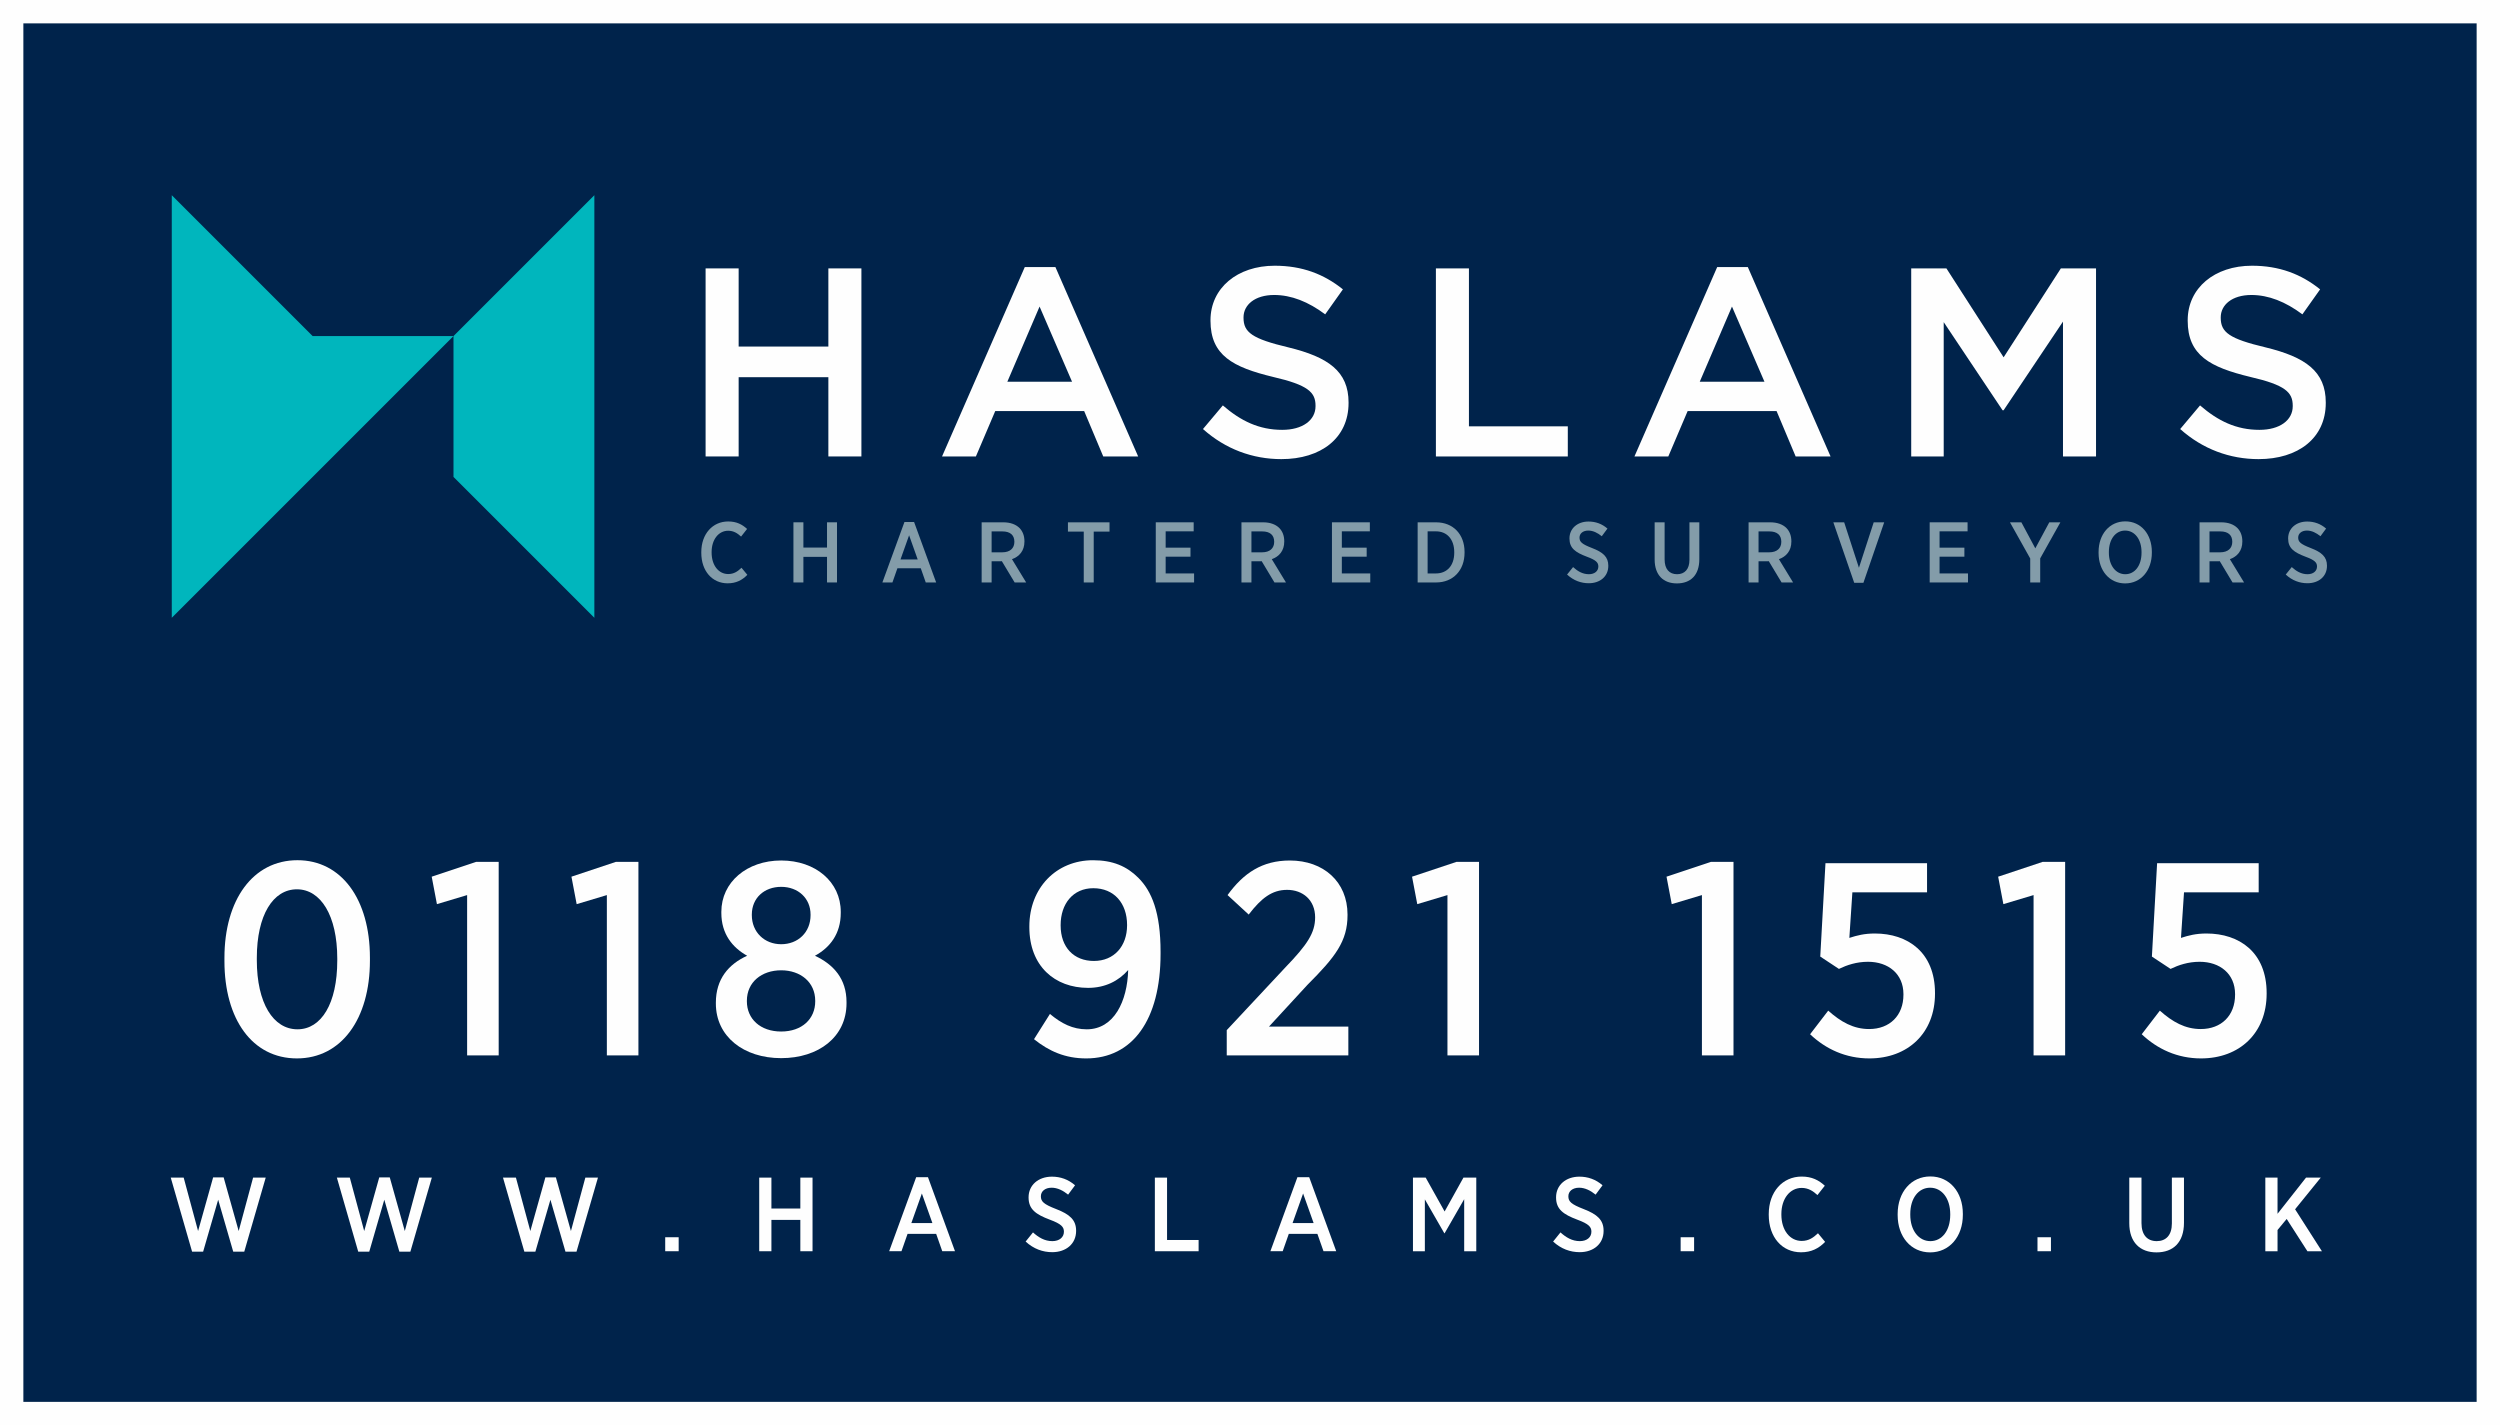 <?xml version="1.0" encoding="UTF-8"?>
<svg xmlns="http://www.w3.org/2000/svg" xmlns:xlink="http://www.w3.org/1999/xlink" height="122" viewBox="0 0 214 122" width="214">
  <rect x="0" y="0" width="214" height="122" fill="#808080" stroke="none"/>
  <mask id="a" fill="#fff">
    <path d="m0 122h214v-122h-214z" fill="#fff" fill-rule="evenodd"></path>
  </mask>
  <g fill="none" fill-rule="evenodd">
    <path d="m1 121h212v-120h-212z" fill="#00234b"></path>
    <path d="m0 122h214v-122h-214zm2-2h210.001v-118h-210.001z" fill="#fefefe"></path>
    <path d="m60.031 47.314v-.052c0-1.558.971-2.625 2.302-2.625.721 0 1.199.257 1.618.64l-.515.654c-.301-.279-.639-.5-1.103-.5-.809 0-1.419.736-1.419 1.831v.031c0 1.117.61 1.845 1.419 1.845.493 0 .817-.228 1.14-.537l.5.604c-.448.463-.971.727-1.684.727-1.317 0-2.258-1.044-2.258-2.618" fill="#839ca9"></path>
    <path d="m67.918 44.71h.853v2.162h2.022v-2.162h.854v5.148h-.854v-2.191h-2.022v2.191h-.853z" fill="#839ca9"></path>
    <path d="m78.554 47.888-.735-2.067-.736 2.067zm-1.132-3.207h.823l1.89 5.178h-.89l-.426-1.214h-2.001l-.426 1.214h-.86z" fill="#839ca9"></path>
    <path d="m85.801 47.278c.662 0 1.03-.354 1.03-.891v-.014c0-.581-.375-.883-1.015-.883h-.934v1.788zm-1.772-2.567h1.861c.588 0 1.066.176 1.375.485.272.272.427.662.427 1.133v.029c0 .794-.442 1.287-1.067 1.508l1.214 1.993h-.986l-1.096-1.824c-.015.008-.036.008-.052.008h-.823v1.816h-.853z" fill="#839ca9"></path>
    <path d="m92.769 45.505h-1.354v-.795h3.56v.795h-1.353v4.354h-.853z" fill="#839ca9"></path>
    <path d="m98.934 44.71h3.244v.772h-2.398v1.398h2.126v.772h-2.126v1.434h2.434v.772h-3.28z" fill="#839ca9"></path>
    <path d="m108.041 47.278c.662 0 1.03-.354 1.03-.891v-.014c0-.581-.375-.883-1.015-.883h-.933v1.788zm-1.772-2.567h1.861c.588 0 1.066.176 1.375.485.272.272.427.662.427 1.133v.029c0 .794-.442 1.287-1.067 1.508l1.214 1.993h-.986l-1.095-1.824c-.015.008-.037.008-.052.008h-.823v1.816h-.854z" fill="#839ca9"></path>
    <path d="m114.015 44.71h3.244v.772h-2.398v1.398h2.126v.772h-2.126v1.434h2.434v.772h-3.28z" fill="#839ca9"></path>
    <path d="m122.204 45.483v3.604h.714c.941 0 1.566-.669 1.566-1.773v-.044c0-1.11-.625-1.787-1.566-1.787zm-.854-.772h1.575c1.47 0 2.441 1.029 2.441 2.537v.059c0 1.508-.971 2.552-2.441 2.552h-1.575z" fill="#839ca9"></path>
    <path d="m134.141 49.182.515-.64c.382.346.808.611 1.353.611.492 0 .809-.273.809-.655v-.007c0-.324-.169-.538-.986-.838-.978-.368-1.485-.729-1.485-1.552v-.016c0-.845.677-1.441 1.633-1.441.596 0 1.147.191 1.618.603l-.486.655c-.353-.287-.742-.486-1.155-.486-.462 0-.75.258-.75.596v.008c0 .36.192.552 1.067.89.956.368 1.397.764 1.397 1.514v.015c0 .905-.706 1.486-1.67 1.486-.662 0-1.301-.228-1.86-.743" fill="#839ca9"></path>
    <path d="m141.638 47.895v-3.185h.853v3.178c0 .831.404 1.265 1.066 1.265.647 0 1.06-.419 1.06-1.236v-3.207h.845v3.156c0 1.383-.758 2.074-1.92 2.074-1.147 0-1.904-.699-1.904-2.045" fill="#839ca9"></path>
    <path d="m151.45 47.278c.662 0 1.03-.354 1.03-.891v-.014c0-.581-.375-.883-1.015-.883h-.934v1.788zm-1.772-2.567h1.861c.588 0 1.066.176 1.375.485.272.272.427.662.427 1.133v.029c0 .794-.442 1.287-1.067 1.508l1.214 1.993h-.986l-1.096-1.824c-.015.008-.036.008-.051.008h-.824v1.816h-.853z" fill="#839ca9"></path>
    <path d="m156.934 44.71h.927l1.264 3.891 1.265-3.891h.898l-1.78 5.178h-.787z" fill="#839ca9"></path>
    <path d="m165.18 44.71h3.244v.772h-2.398v1.398h2.126v.772h-2.126v1.434h2.434v.772h-3.28z" fill="#839ca9"></path>
    <path d="m173.787 47.807-1.735-3.097h.978l1.192 2.229 1.198-2.229h.949l-1.728 3.089v2.06h-.854z" fill="#839ca9"></path>
    <path d="m183.315 47.314v-.052c0-1.102-.588-1.845-1.404-1.845-.81 0-1.391.728-1.391 1.838v.052c0 1.103.596 1.846 1.405 1.846s1.39-.729 1.39-1.839m-3.677.015v-.074c0-1.53.942-2.626 2.287-2.626 1.338 0 2.273 1.089 2.273 2.612v.073c0 1.53-.942 2.626-2.287 2.626-1.339 0-2.273-1.089-2.273-2.611" fill="#839ca9"></path>
    <path d="m190.053 47.278c.662 0 1.03-.354 1.03-.891v-.014c0-.581-.375-.883-1.015-.883h-.934v1.788zm-1.772-2.567h1.861c.588 0 1.066.176 1.375.485.272.272.427.662.427 1.133v.029c0 .794-.442 1.287-1.067 1.508l1.214 1.993h-.986l-1.096-1.824c-.015.008-.036.008-.052.008h-.823v1.816h-.853z" fill="#839ca9"></path>
    <path d="m195.659 49.182.515-.64c.382.346.808.611 1.353.611.492 0 .809-.273.809-.655v-.007c0-.324-.169-.538-.986-.838-.978-.368-1.485-.729-1.485-1.552v-.016c0-.845.677-1.441 1.633-1.441.596 0 1.146.191 1.617.603l-.485.655c-.353-.287-.742-.486-1.155-.486-.462 0-.75.258-.75.596v.008c0 .36.192.552 1.067.89.956.368 1.397.764 1.397 1.514v.015c0 .905-.706 1.486-1.67 1.486-.662 0-1.301-.228-1.86-.743" fill="#839ca9"></path>
    <path d="m60.399 22.975h2.829v6.691h7.68v-6.691h2.828v16.097h-2.828v-6.784h-7.68v6.784h-2.829z" fill="#fefefe"></path>
    <path d="m91.769 32.679-2.782-6.438-2.76 6.438zm-4.047-9.819h2.621l7.083 16.212h-2.989l-1.633-3.886h-7.611l-1.656 3.886h-2.898z" fill="#fefefe"></path>
    <path d="m102.974 36.726 1.701-2.023c1.541 1.334 3.105 2.092 5.082 2.092 1.747 0 2.852-.828 2.852-2.023v-.046c0-1.15-.645-1.771-3.634-2.461-3.426-.828-5.357-1.84-5.357-4.806v-.046c0-2.759 2.299-4.667 5.496-4.667 2.344 0 4.208.712 5.839 2.023l-1.517 2.139c-1.448-1.081-2.898-1.657-4.369-1.657-1.656 0-2.621.852-2.621 1.91v.045c0 1.242.736 1.793 3.84 2.53 3.403.828 5.151 2.047 5.151 4.714v.046c0 3.012-2.368 4.805-5.749 4.805-2.46 0-4.783-.85-6.714-2.575" fill="#fefefe"></path>
    <path d="m122.913 22.975h2.828v13.521h8.463v2.576h-11.291z" fill="#fefefe"></path>
    <path d="m151.039 32.679-2.782-6.438-2.76 6.438zm-4.047-9.819h2.621l7.083 16.212h-2.989l-1.633-3.886h-7.611l-1.656 3.886h-2.898z" fill="#fefefe"></path>
    <path d="m163.6 22.975h3.013l4.897 7.611 4.899-7.611h3.011v16.097h-2.828v-11.544l-5.082 7.589h-.092l-5.036-7.542v11.497h-2.782z" fill="#fefefe"></path>
    <path d="m186.623 36.726 1.701-2.023c1.541 1.334 3.105 2.092 5.082 2.092 1.747 0 2.852-.828 2.852-2.023v-.046c0-1.15-.645-1.771-3.634-2.461-3.426-.828-5.357-1.84-5.357-4.806v-.046c0-2.759 2.299-4.667 5.496-4.667 2.344 0 4.208.712 5.839 2.023l-1.517 2.139c-1.448-1.081-2.898-1.657-4.369-1.657-1.656 0-2.621.852-2.621 1.91v.045c0 1.242.736 1.793 3.84 2.53 3.403.828 5.151 2.047 5.151 4.714v.046c0 3.012-2.368 4.805-5.749 4.805-2.46 0-4.783-.85-6.714-2.575" fill="#fefefe"></path>
    <path d="m38.819 28.768h-12.058l-12.057-12.058v36.173z" fill="#00b6bd"></path>
    <path d="m38.819 28.768v12.058l12.058 12.057v-12.057-12.058-12.058z" fill="#00b6bd"></path>
    <g fill="#fefefe">
      <path d="m28.87 82.234v-.187c0-3.667-1.41-5.922-3.454-5.922-2.045 0-3.432 2.209-3.432 5.875v.187c0 3.69 1.41 5.922 3.479 5.922 2.044 0 3.407-2.209 3.407-5.875m-9.658.023v-.257c0-4.982 2.444-8.366 6.251-8.366 3.76 0 6.203 3.336 6.203 8.342v.258c0 4.982-2.443 8.366-6.25 8.366-3.808 0-6.204-3.337-6.204-8.343"></path>
      <path d="m39.986 76.619-2.585.775-.447-2.35 3.807-1.269h1.927v16.567h-2.702z"></path>
      <path d="m51.947 76.619-2.585.775-.447-2.35 3.807-1.269h1.927v16.567h-2.702z"></path>
      <path d="m69.384 78.334v-.047c0-1.387-1.058-2.373-2.515-2.373s-2.513.963-2.513 2.373v.047c0 1.457 1.081 2.491 2.513 2.491 1.434 0 2.515-1.011 2.515-2.491m.399 7.379v-.047c0-1.599-1.268-2.608-2.914-2.608-1.668 0-2.936 1.009-2.936 2.608v.047c0 1.504 1.151 2.585 2.936 2.585 1.786 0 2.914-1.081 2.914-2.585m-8.505.187v-.07c0-2.02 1.08-3.29 2.678-4.018-1.269-.706-2.209-1.88-2.209-3.665v-.095c0-2.537 2.186-4.394 5.122-4.394 2.938 0 5.1 1.832 5.1 4.394v.095c0 1.785-.916 2.959-2.209 3.665 1.598.751 2.702 1.974 2.702 3.971v.094c0 2.891-2.396 4.7-5.593 4.7-3.218 0-5.591-1.856-5.591-4.677"></path>
      <path d="m96.478 79.203v-.023c0-1.857-1.104-3.149-2.89-3.149-1.739 0-2.797 1.34-2.797 3.149v.046c0 1.857 1.128 3.032 2.844 3.032 1.739 0 2.843-1.269 2.843-3.055m.094 3.831c-.823.94-1.974 1.527-3.431 1.527-2.843 0-5.028-1.856-5.028-5.193v-.07c0-3.29 2.303-5.663 5.451-5.663 1.692 0 2.891.516 3.878 1.504 1.151 1.151 1.903 2.96 1.903 6.343v.165c0 5.687-2.421 8.953-6.368 8.953-1.786 0-3.173-.611-4.465-1.645l1.363-2.161c.987.822 1.951 1.315 3.149 1.315 2.35 0 3.477-2.42 3.548-5.075"></path>
      <path d="m105.009 88.18 5.028-5.381c1.857-1.927 2.538-2.937 2.538-4.276 0-1.481-1.057-2.351-2.397-2.351-1.292 0-2.208.705-3.289 2.115l-1.81-1.668c1.363-1.88 2.961-2.96 5.334-2.96 2.867 0 4.935 1.808 4.935 4.628v.047c0 2.233-1.034 3.573-3.431 5.969l-3.29 3.571h6.791v2.468h-10.409z"></path>
      <path d="m123.902 76.619-2.584.775-.447-2.35 3.807-1.269h1.927v16.567h-2.703z"></path>
      <path d="m145.685 76.619-2.584.775-.447-2.35 3.807-1.269h1.927v16.567h-2.703z"></path>
      <path d="m154.944 88.532 1.551-2.021c1.081.963 2.162 1.575 3.502 1.575 1.761 0 2.937-1.152 2.937-2.938v-.047c0-1.739-1.293-2.772-3.032-2.772-.986 0-1.809.281-2.49.61l-1.598-1.056.446-7.991h8.695v2.492h-6.392l-.259 3.9c.659-.211 1.27-.376 2.186-.376 2.797 0 5.146 1.598 5.146 5.1v.046c0 3.384-2.326 5.546-5.616 5.546-2.021 0-3.736-.798-5.076-2.068"></path>
      <path d="m174.074 76.619-2.585.775-.447-2.35 3.807-1.269h1.927v16.567h-2.702z"></path>
      <path d="m183.332 88.532 1.551-2.021c1.081.963 2.162 1.575 3.502 1.575 1.761 0 2.937-1.152 2.937-2.938v-.047c0-1.739-1.293-2.772-3.031-2.772-.987 0-1.81.281-2.491.61l-1.598-1.056.446-7.991h8.695v2.492h-6.392l-.259 3.9c.659-.211 1.27-.376 2.186-.376 2.796 0 5.146 1.598 5.146 5.1v.046c0 3.384-2.326 5.546-5.616 5.546-2.021 0-3.736-.798-5.076-2.068"></path>
      <path d="m14.616 100.804h1.107l1.233 4.573 1.288-4.592h.9l1.287 4.592 1.234-4.573h1.08l-1.836 6.338h-.945l-1.288-4.447-1.288 4.447h-.945z"></path>
      <path d="m28.836 100.804h1.107l1.233 4.573 1.288-4.592h.9l1.287 4.592 1.234-4.573h1.08l-1.837 6.338h-.944l-1.288-4.447-1.288 4.447h-.944z"></path>
      <path d="m43.056 100.804h1.107l1.233 4.573 1.288-4.592h.9l1.287 4.592 1.234-4.573h1.08l-1.837 6.338h-.944l-1.288-4.447-1.288 4.447h-.944z"></path>
      <path d="m56.942 107.105h1.152v-1.197h-1.152z" mask="url(#a)"></path>
      <path d="m64.989 100.804h1.044v2.646h2.476v-2.646h1.044v6.302h-1.044v-2.683h-2.476v2.683h-1.044z" mask="url(#a)"></path>
      <path d="m79.812 104.692-.9-2.529-.9 2.529zm-1.386-3.925h1.008l2.314 6.338h-1.09l-.522-1.485h-2.449l-.521 1.485h-1.054z" mask="url(#a)"></path>
      <path d="m87.794 106.277.63-.783c.469.423.991.747 1.657.747.603 0 .99-.333.99-.801v-.01c0-.395-.207-.657-1.206-1.026-1.197-.45-1.819-.891-1.819-1.899v-.018c0-1.035.829-1.765 1.999-1.765.729 0 1.404.235 1.98.739l-.594.8c-.432-.35-.909-.593-1.413-.593-.567 0-.918.315-.918.729v.009c0 .441.234.675 1.305 1.089 1.17.45 1.71.936 1.71 1.854v.019c0 1.107-.864 1.818-2.043 1.818-.81 0-1.593-.279-2.278-.909" mask="url(#a)"></path>
      <path d="m98.856 100.804h1.044v5.339h2.701v.963h-3.745z" mask="url(#a)"></path>
      <path d="m112.445 104.692-.899-2.529-.901 2.529zm-1.386-3.925h1.008l2.314 6.338h-1.089l-.523-1.485h-2.448l-.522 1.485h-1.054z" mask="url(#a)"></path>
      <path d="m120.949 100.804h1.09l1.62 2.898 1.611-2.898h1.099v6.302h-1.035v-4.456l-1.675 2.917h-.026l-1.666-2.9v4.439h-1.018z" mask="url(#a)"></path>
      <path d="m132.946 106.277.631-.783c.468.423.99.747 1.656.747.604 0 .99-.333.99-.801v-.01c0-.395-.207-.657-1.206-1.026-1.197-.45-1.818-.891-1.818-1.899v-.018c0-1.035.828-1.765 1.998-1.765.729 0 1.404.235 1.98.739l-.593.8c-.433-.35-.909-.593-1.414-.593-.567 0-.918.315-.918.729v.009c0 .441.234.675 1.305 1.089 1.17.45 1.71.936 1.71 1.854v.019c0 1.107-.864 1.818-2.043 1.818-.81 0-1.593-.279-2.278-.909" mask="url(#a)"></path>
      <path d="m143.863 107.105h1.152v-1.197h-1.152z" mask="url(#a)"></path>
      <path d="m151.405 103.99v-.062c0-1.91 1.188-3.214 2.818-3.214.882 0 1.467.314 1.981.783l-.631.801c-.369-.342-.783-.613-1.35-.613-.99 0-1.738.901-1.738 2.243v.036c0 1.368.748 2.259 1.738 2.259.603 0 .999-.279 1.396-.657l.611.738c-.549.567-1.187.891-2.061.891-1.612 0-2.764-1.278-2.764-3.205" mask="url(#a)"></path>
      <path d="m166.94 103.99v-.062c0-1.351-.72-2.26-1.72-2.26-.99 0-1.701.891-1.701 2.251v.062c0 1.351.73 2.26 1.72 2.26s1.701-.892 1.701-2.251m-4.501.019v-.09c0-1.873 1.152-3.215 2.8-3.215 1.639 0 2.781 1.333 2.781 3.196v.09c0 1.873-1.152 3.214-2.8 3.214-1.638 0-2.781-1.332-2.781-3.195" mask="url(#a)"></path>
      <path d="m174.409 107.105h1.152v-1.197h-1.152z" mask="url(#a)"></path>
      <path d="m182.266 104.702v-3.898h1.045v3.888c0 1.018.495 1.549 1.305 1.549.793 0 1.296-.513 1.296-1.513v-3.924h1.036v3.862c0 1.692-.927 2.538-2.35 2.538-1.404 0-2.332-.855-2.332-2.502" mask="url(#a)"></path>
      <path d="m193.912 100.804h1.045v3.097l2.439-3.097h1.261l-2.197 2.71 2.296 3.592h-1.242l-1.774-2.764-.783.945v1.819h-1.045z" mask="url(#a)"></path>
    </g>
  </g>
</svg>
